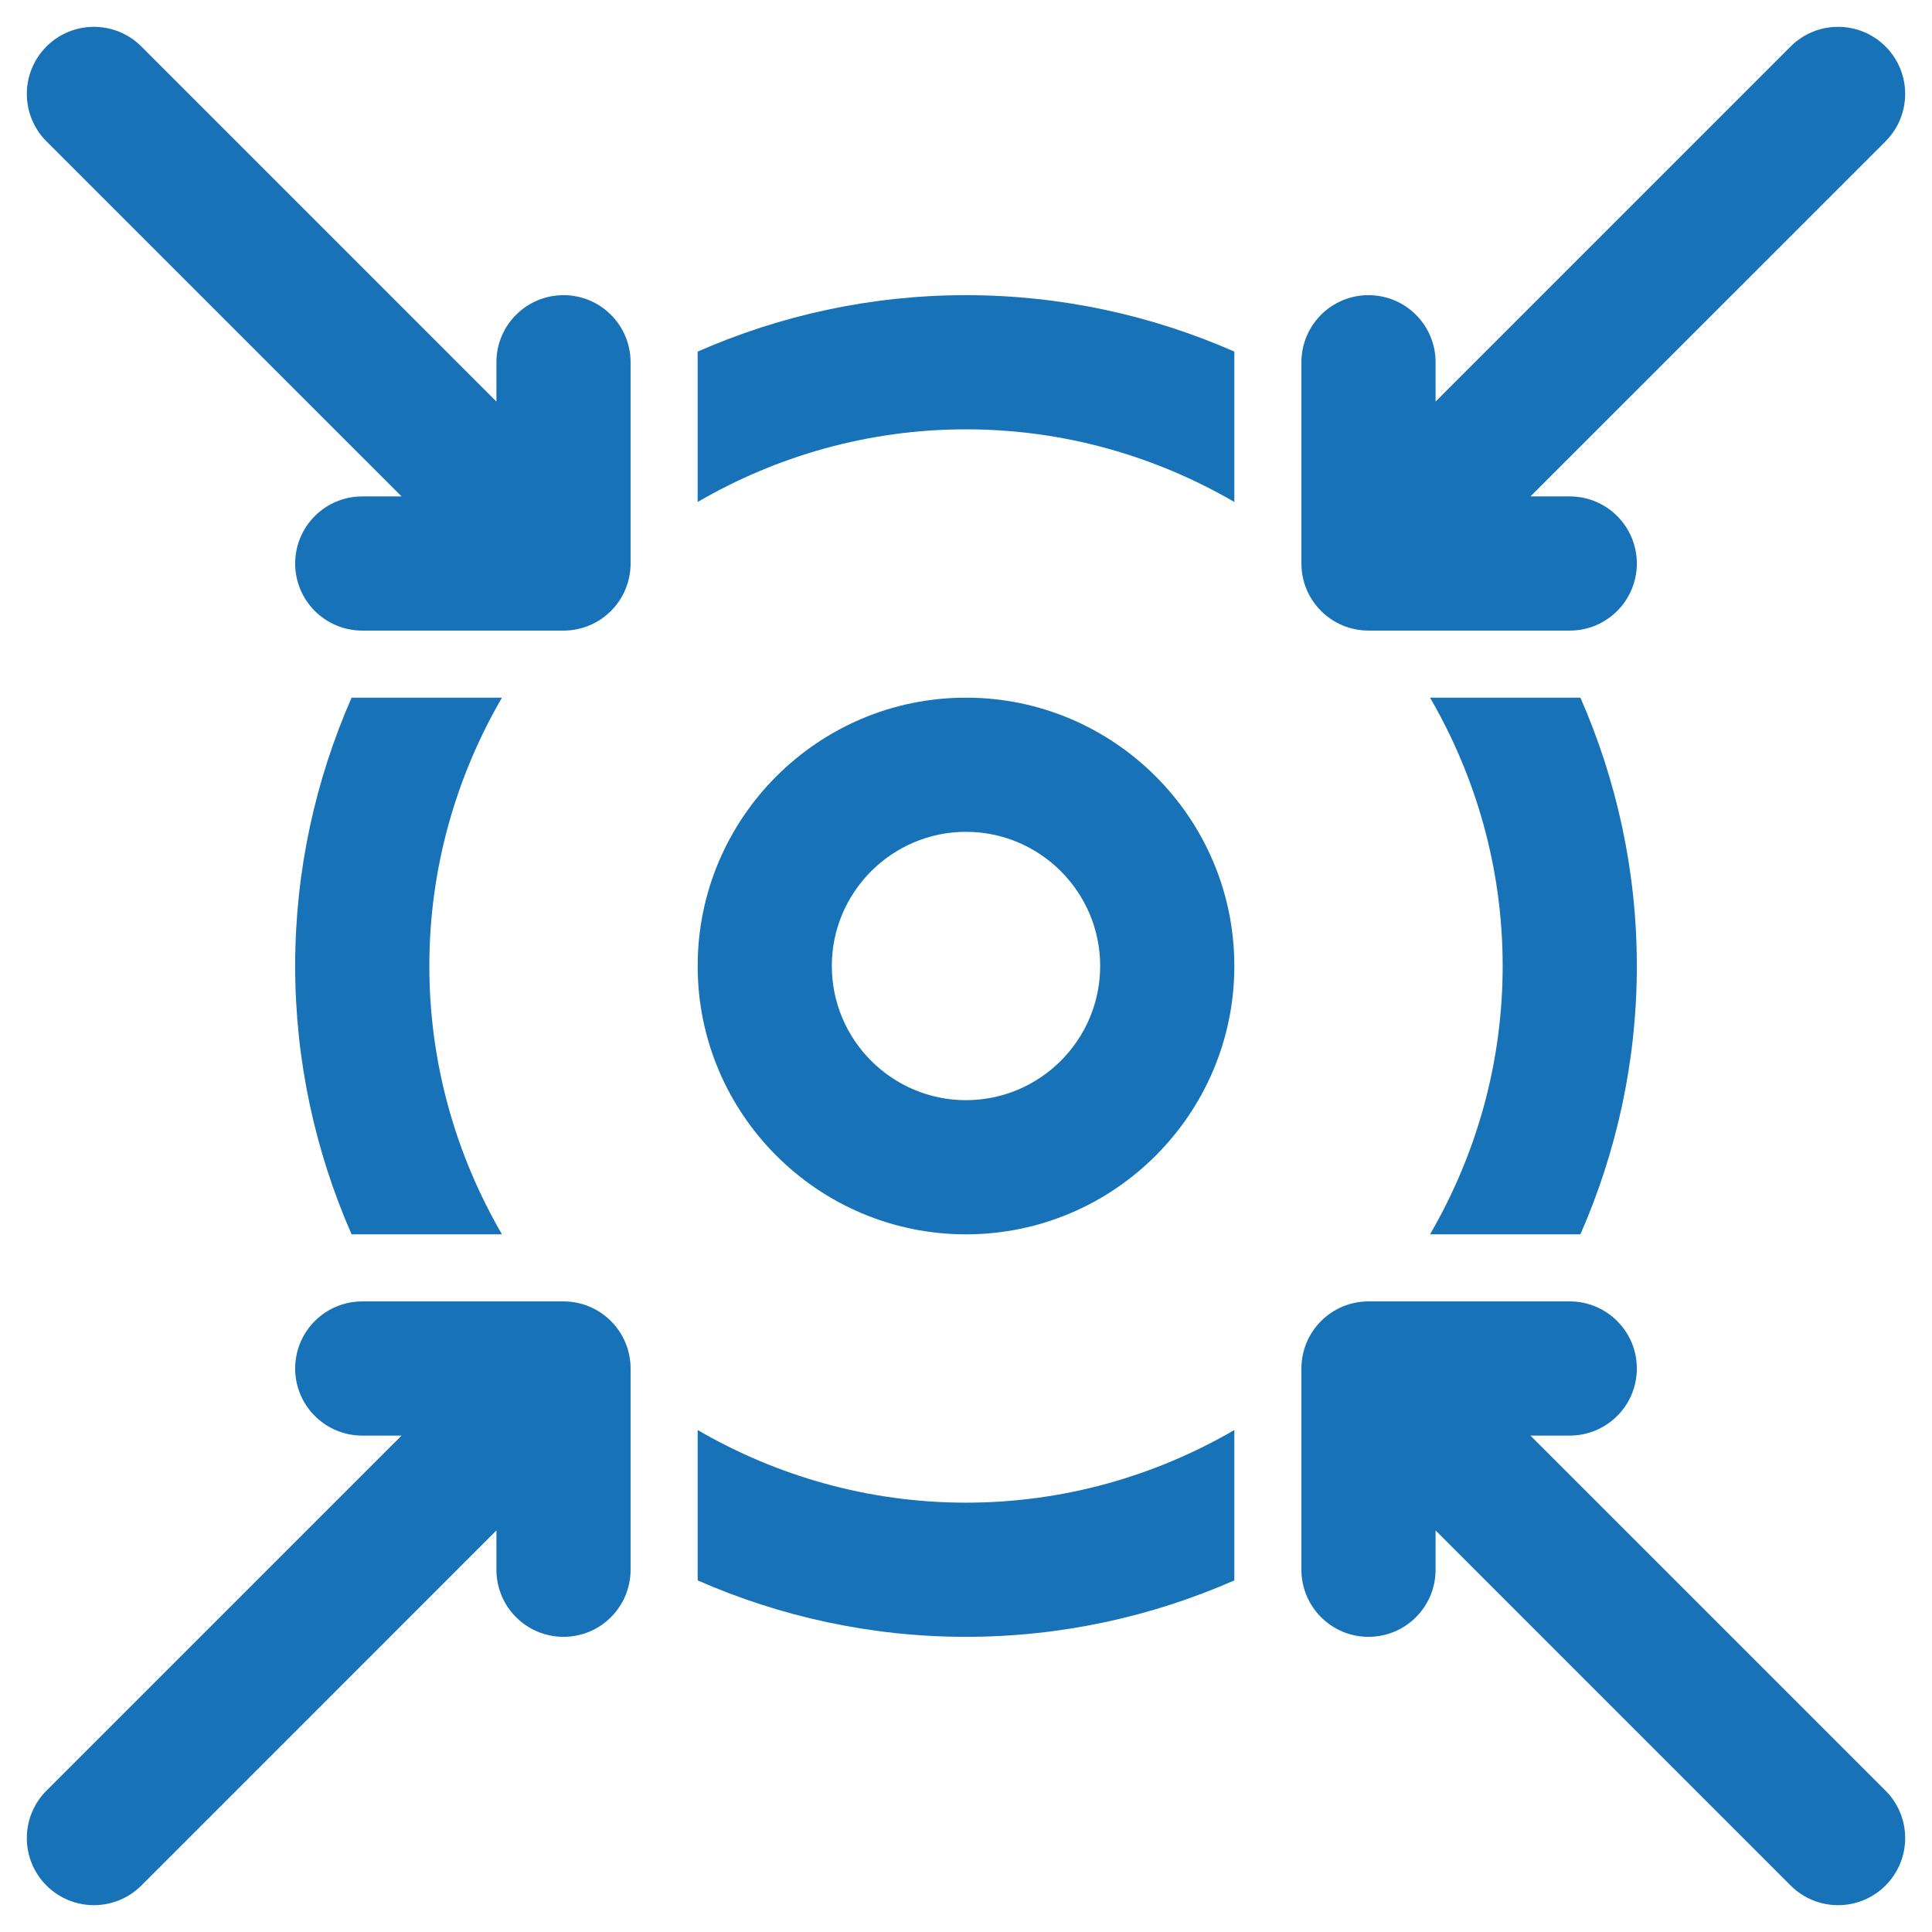 <svg width="54" height="54" viewBox="0 0 54 54" fill="none" xmlns="http://www.w3.org/2000/svg">
<path d="M27 19.5C22.864 19.5 19.5 22.864 19.5 27C19.5 31.136 22.864 34.5 27 34.5C31.136 34.5 34.5 31.136 34.5 27C34.5 22.864 31.136 19.5 27 19.5ZM27 30.75C24.933 30.75 23.25 29.067 23.25 27C23.25 24.933 24.933 23.25 27 23.25C29.067 23.25 30.75 24.933 30.75 27C30.75 29.067 29.067 30.75 27 30.75Z" fill="#1772B8"/>
<path d="M15.75 8.25C14.714 8.25 13.875 9.089 13.875 10.125V11.224L3.951 1.299C3.218 0.567 2.032 0.567 1.299 1.299C0.567 2.032 0.567 3.218 1.299 3.951L11.224 13.875H10.125C9.089 13.875 8.25 14.714 8.25 15.75C8.25 16.786 9.089 17.625 10.125 17.625H15.75C16.786 17.625 17.625 16.786 17.625 15.75V10.125C17.625 9.089 16.786 8.25 15.75 8.25Z" fill="#1772B8"/>
<path d="M15.75 36.375H10.125C9.089 36.375 8.25 37.214 8.25 38.25C8.25 39.286 9.089 40.125 10.125 40.125H11.224L1.299 50.049C0.567 50.782 0.567 51.968 1.299 52.701C1.666 53.067 2.145 53.25 2.625 53.25C3.105 53.25 3.584 53.067 3.951 52.701L13.875 42.776V43.875C13.875 44.911 14.714 45.75 15.75 45.75C16.786 45.75 17.625 44.911 17.625 43.875V38.25C17.625 37.214 16.786 36.375 15.75 36.375Z" fill="#1772B8"/>
<path d="M42.776 40.125H43.875C44.911 40.125 45.75 39.286 45.75 38.25C45.75 37.214 44.911 36.375 43.875 36.375H38.25C37.214 36.375 36.375 37.214 36.375 38.25V43.875C36.375 44.911 37.214 45.75 38.25 45.75C39.286 45.75 40.125 44.911 40.125 43.875V42.776L50.049 52.701C50.416 53.067 50.895 53.25 51.375 53.25C51.855 53.25 52.334 53.067 52.701 52.701C53.433 51.968 53.433 50.782 52.701 50.049L42.776 40.125Z" fill="#1772B8"/>
<path d="M44.173 34.5C45.181 32.201 45.75 29.667 45.75 27C45.75 24.333 45.181 21.799 44.173 19.5H39.97C41.253 21.709 42 24.267 42 27C42 29.733 41.253 32.291 39.97 34.5H44.173Z" fill="#1772B8"/>
<path d="M19.5 9.827V14.03C21.709 12.747 24.267 12 27 12C29.733 12 32.291 12.747 34.5 14.03V9.827C32.201 8.818 29.667 8.25 27 8.25C24.333 8.25 21.799 8.818 19.5 9.827Z" fill="#1772B8"/>
<path d="M9.827 19.5C8.819 21.799 8.25 24.333 8.25 27C8.25 29.667 8.819 32.201 9.827 34.5H14.03C12.747 32.291 12 29.733 12 27C12 24.267 12.747 21.709 14.03 19.5H9.827Z" fill="#1772B8"/>
<path d="M19.5 39.97V44.173C21.799 45.181 24.333 45.75 27 45.75C29.667 45.75 32.201 45.181 34.5 44.173V39.97C32.291 41.253 29.733 42 27 42C24.267 42 21.709 41.253 19.5 39.97Z" fill="#1772B8"/>
<path d="M38.25 17.625H43.875C44.911 17.625 45.75 16.786 45.75 15.75C45.75 14.714 44.911 13.875 43.875 13.875H42.776L52.701 3.951C53.433 3.218 53.433 2.032 52.701 1.299C51.968 0.567 50.782 0.567 50.049 1.299L40.125 11.224V10.125C40.125 9.089 39.286 8.25 38.25 8.25C37.214 8.25 36.375 9.089 36.375 10.125V15.75C36.375 16.786 37.214 17.625 38.25 17.625Z" fill="#1772B8"/>
</svg>
